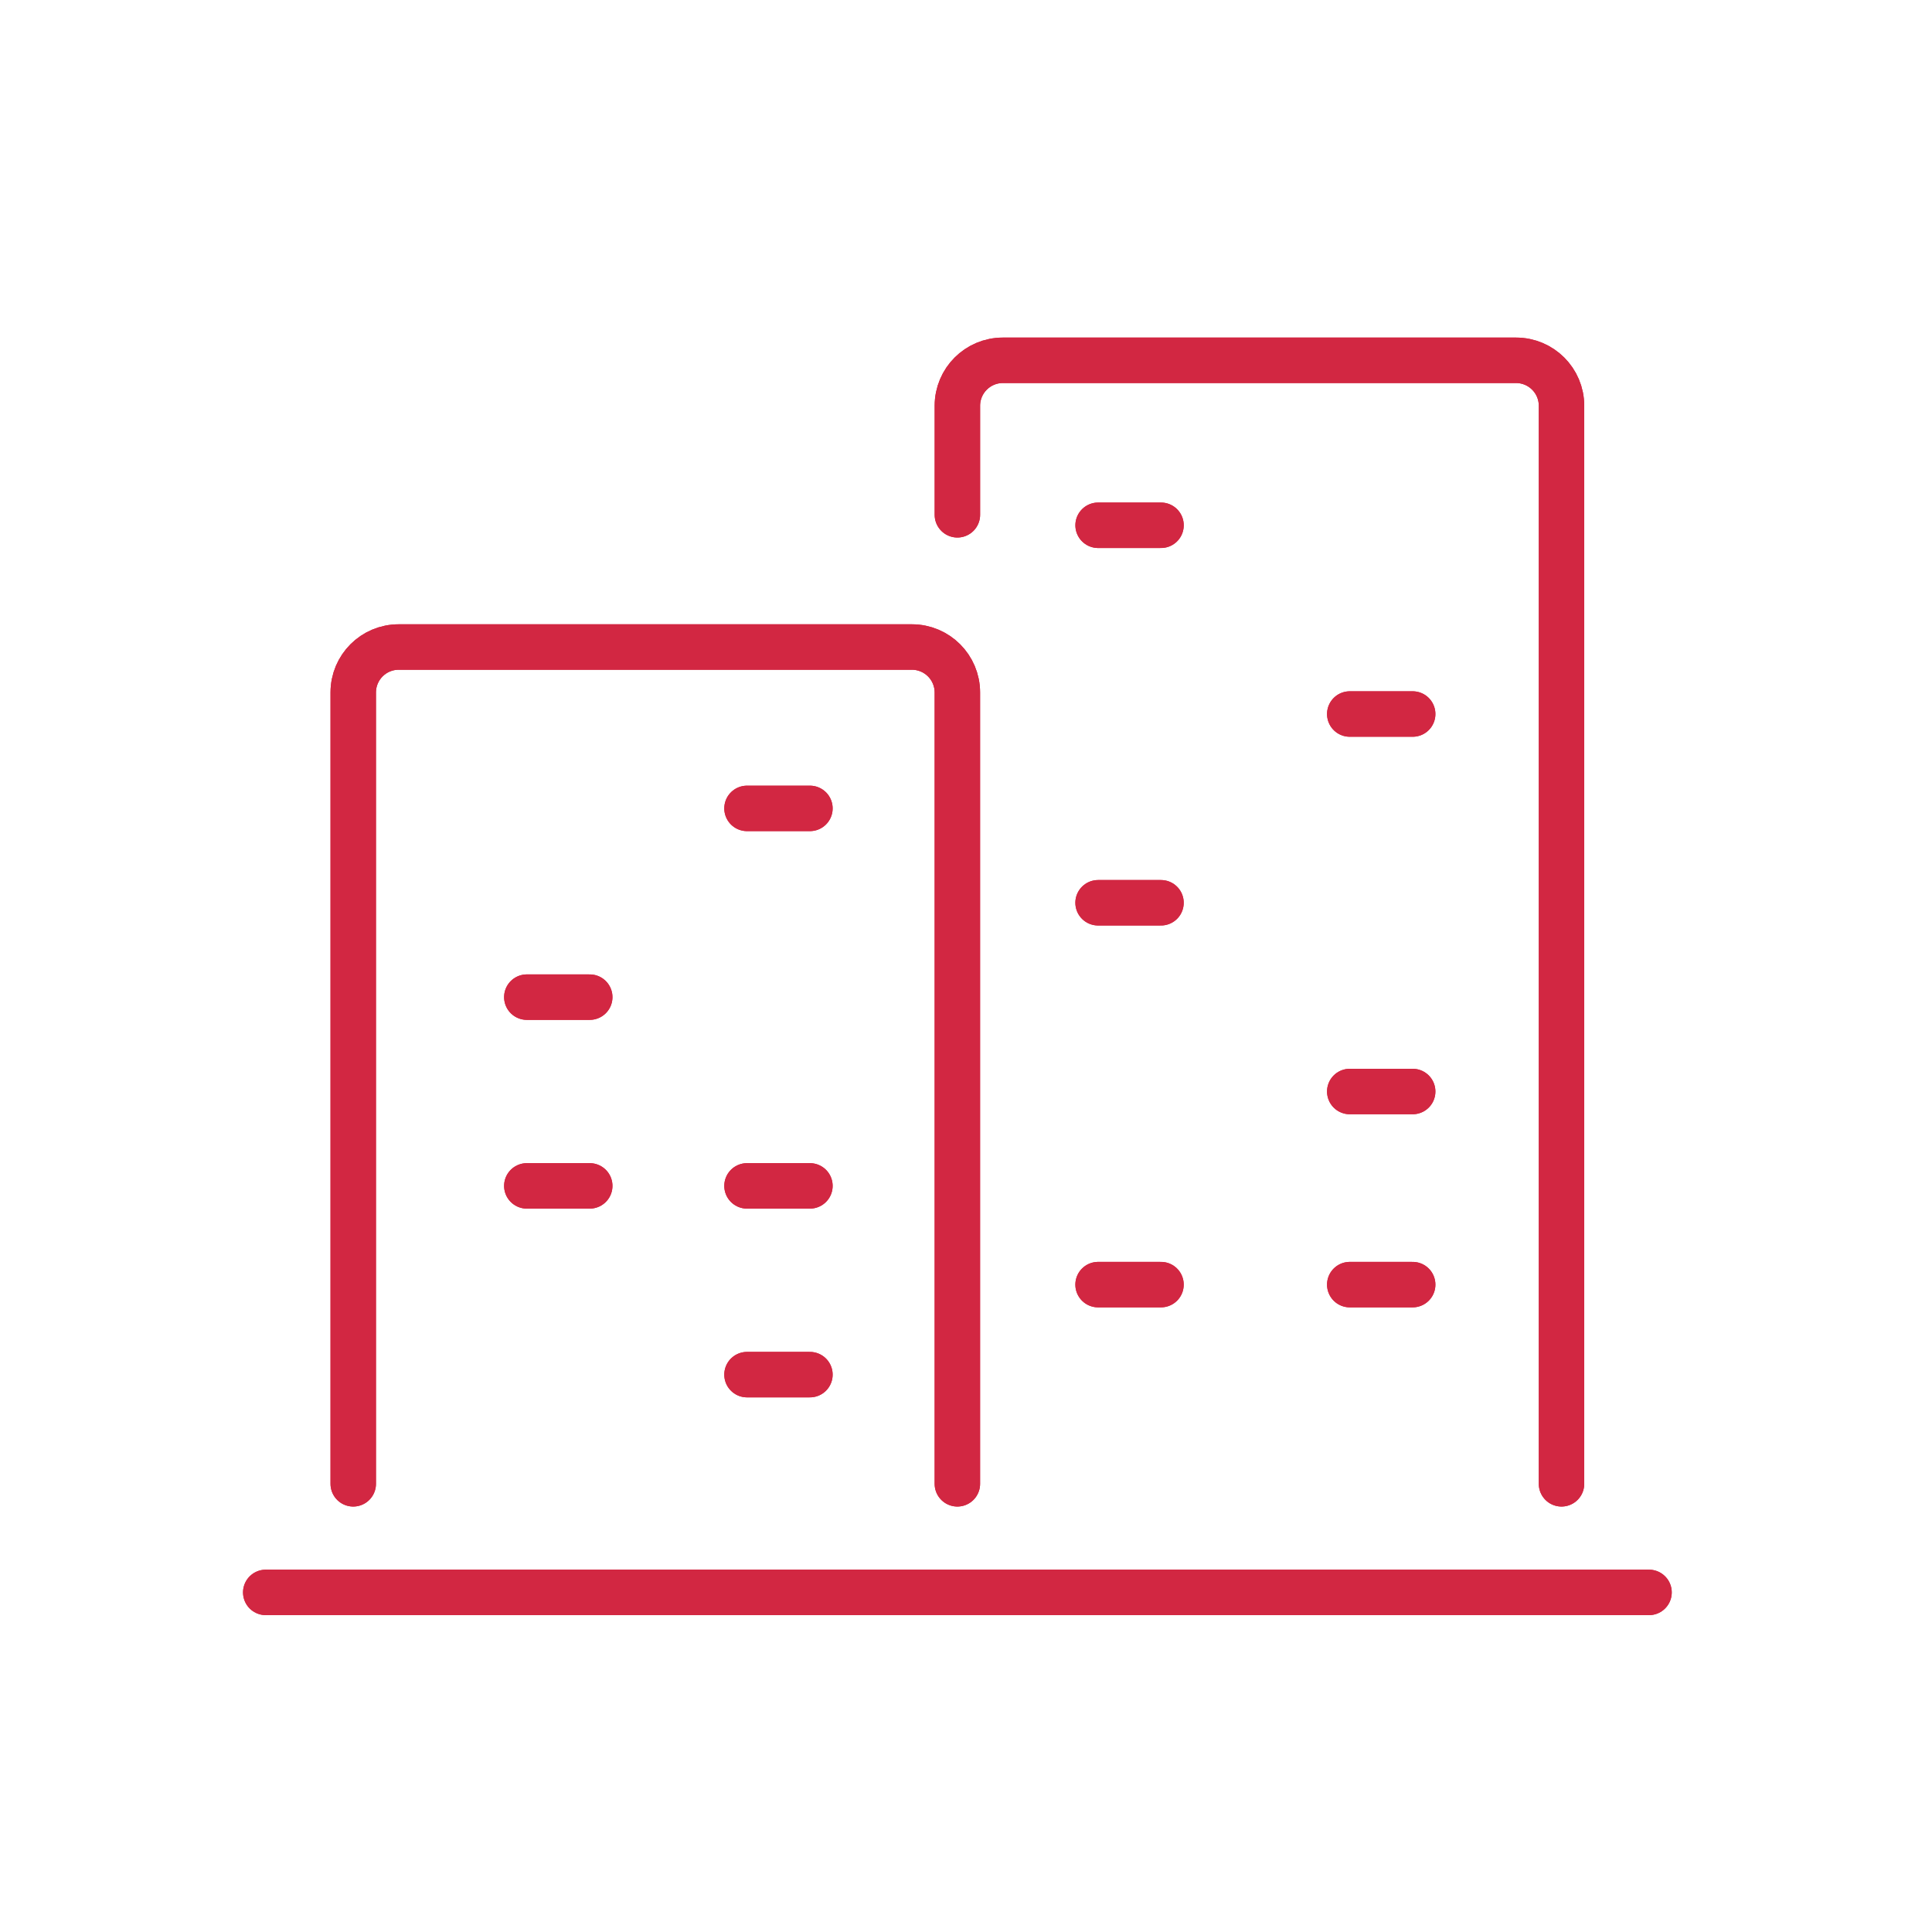 <?xml version="1.0" encoding="UTF-8"?>
<svg xmlns="http://www.w3.org/2000/svg" width="85" height="85" viewBox="0 0 85 85" fill="none">
  <g filter="url(#filter0_f_1951_7351)">
    <path d="M11.692 70.059H72.55" stroke="#D22742" stroke-width="2" stroke-linecap="round"></path>
  </g>
  <g filter="url(#filter1_f_1951_7351)">
    <path d="M42.12 65.282V30.466C42.12 29.361 41.224 28.466 40.12 28.466H17.541C16.436 28.466 15.541 29.361 15.541 30.466V65.282" stroke="#D22742" stroke-width="2" stroke-linecap="round"></path>
  </g>
  <path d="M42.12 65.282V30.466C42.12 29.361 41.224 28.466 40.12 28.466H17.541C16.436 28.466 15.541 29.361 15.541 30.466V65.282" stroke="#D22742" stroke-width="2" stroke-linecap="round"></path>
  <g filter="url(#filter2_f_1951_7351)">
    <path d="M68.7 65.282V17.852C68.7 16.748 67.805 15.852 66.7 15.852H44.121C43.017 15.852 42.121 16.748 42.121 17.852V22.649" stroke="#D22742" stroke-width="2" stroke-linecap="round"></path>
  </g>
  <path d="M68.7 65.282V17.852C68.7 16.748 67.805 15.852 66.7 15.852H44.121C43.017 15.852 42.121 16.748 42.121 17.852V22.649" stroke="#D22742" stroke-width="2" stroke-linecap="round"></path>
  <g filter="url(#filter3_f_1951_7351)">
    <path d="M48.312 23.11H51.08" stroke="#D22742" stroke-width="2" stroke-linecap="round"></path>
    <path d="M48.311 39.718H51.079" stroke="#D22742" stroke-width="2" stroke-linecap="round"></path>
    <path d="M59.384 31.414H62.152" stroke="#D22742" stroke-width="2" stroke-linecap="round"></path>
    <path d="M59.384 48.022H62.152" stroke="#D22742" stroke-width="2" stroke-linecap="round"></path>
    <path d="M59.384 56.518H62.152" stroke="#D22742" stroke-width="2" stroke-linecap="round"></path>
    <path d="M48.311 56.518H51.079" stroke="#D22742" stroke-width="2" stroke-linecap="round"></path>
  </g>
  <path d="M48.312 23.11H51.08" stroke="#D22742" stroke-width="2" stroke-linecap="round"></path>
  <path d="M48.311 39.718H51.079" stroke="#D22742" stroke-width="2" stroke-linecap="round"></path>
  <path d="M59.384 31.414H62.152" stroke="#D22742" stroke-width="2" stroke-linecap="round"></path>
  <path d="M59.384 48.022H62.152" stroke="#D22742" stroke-width="2" stroke-linecap="round"></path>
  <path d="M59.384 56.518H62.152" stroke="#D22742" stroke-width="2" stroke-linecap="round"></path>
  <path d="M48.311 56.518H51.079" stroke="#D22742" stroke-width="2" stroke-linecap="round"></path>
  <g filter="url(#filter4_f_1951_7351)">
    <path d="M23.178 52.174H25.946" stroke="#D22742" stroke-width="2" stroke-linecap="round"></path>
  </g>
  <path d="M23.178 52.174H25.946" stroke="#D22742" stroke-width="2" stroke-linecap="round"></path>
  <path d="M32.865 35.566H35.633" stroke="#D22742" stroke-width="2" stroke-linecap="round"></path>
  <path d="M32.865 52.174H35.633" stroke="#D22742" stroke-width="2" stroke-linecap="round"></path>
  <path d="M32.865 60.478H35.633" stroke="#D22742" stroke-width="2" stroke-linecap="round"></path>
  <path d="M23.178 43.87H25.946" stroke="#D22742" stroke-width="2" stroke-linecap="round"></path>
  <g filter="url(#filter5_f_1951_7351)">
    <path d="M32.865 35.566H35.633" stroke="#D22742" stroke-width="2" stroke-linecap="round"></path>
    <path d="M32.865 52.174H35.633" stroke="#D22742" stroke-width="2" stroke-linecap="round"></path>
    <path d="M32.865 60.478H35.633" stroke="#D22742" stroke-width="2" stroke-linecap="round"></path>
    <path d="M23.178 43.87H25.946" stroke="#D22742" stroke-width="2" stroke-linecap="round"></path>
  </g>
  <path d="M11.692 70.059H72.55" stroke="#D22742" stroke-width="2" stroke-linecap="round"></path>
  <defs>
    <filter id="filter0_f_1951_7351" x="8.692" y="67.059" width="66.858" height="6" filterUnits="userSpaceOnUse" color-interpolation-filters="sRGB">
      <feFlood flood-opacity="0" result="BackgroundImageFix"></feFlood>
      <feBlend mode="normal" in="SourceGraphic" in2="BackgroundImageFix" result="shape"></feBlend>
      <feGaussianBlur stdDeviation="1" result="effect1_foregroundBlur_1951_7351"></feGaussianBlur>
    </filter>
    <filter id="filter1_f_1951_7351" x="12.541" y="25.466" width="32.579" height="42.816" filterUnits="userSpaceOnUse" color-interpolation-filters="sRGB">
      <feFlood flood-opacity="0" result="BackgroundImageFix"></feFlood>
      <feBlend mode="normal" in="SourceGraphic" in2="BackgroundImageFix" result="shape"></feBlend>
      <feGaussianBlur stdDeviation="1" result="effect1_foregroundBlur_1951_7351"></feGaussianBlur>
    </filter>
    <filter id="filter2_f_1951_7351" x="39.121" y="12.852" width="32.579" height="55.43" filterUnits="userSpaceOnUse" color-interpolation-filters="sRGB">
      <feFlood flood-opacity="0" result="BackgroundImageFix"></feFlood>
      <feBlend mode="normal" in="SourceGraphic" in2="BackgroundImageFix" result="shape"></feBlend>
      <feGaussianBlur stdDeviation="1" result="effect1_foregroundBlur_1951_7351"></feGaussianBlur>
    </filter>
    <filter id="filter3_f_1951_7351" x="45.311" y="20.11" width="19.84" height="39.408" filterUnits="userSpaceOnUse" color-interpolation-filters="sRGB">
      <feFlood flood-opacity="0" result="BackgroundImageFix"></feFlood>
      <feBlend mode="normal" in="SourceGraphic" in2="BackgroundImageFix" result="shape"></feBlend>
      <feGaussianBlur stdDeviation="1" result="effect1_foregroundBlur_1951_7351"></feGaussianBlur>
    </filter>
    <filter id="filter4_f_1951_7351" x="20.178" y="49.174" width="8.768" height="6" filterUnits="userSpaceOnUse" color-interpolation-filters="sRGB">
      <feFlood flood-opacity="0" result="BackgroundImageFix"></feFlood>
      <feBlend mode="normal" in="SourceGraphic" in2="BackgroundImageFix" result="shape"></feBlend>
      <feGaussianBlur stdDeviation="1" result="effect1_foregroundBlur_1951_7351"></feGaussianBlur>
    </filter>
    <filter id="filter5_f_1951_7351" x="20.178" y="32.566" width="18.456" height="30.912" filterUnits="userSpaceOnUse" color-interpolation-filters="sRGB">
      <feFlood flood-opacity="0" result="BackgroundImageFix"></feFlood>
      <feBlend mode="normal" in="SourceGraphic" in2="BackgroundImageFix" result="shape"></feBlend>
      <feGaussianBlur stdDeviation="1" result="effect1_foregroundBlur_1951_7351"></feGaussianBlur>
    </filter>
  </defs>
</svg>
